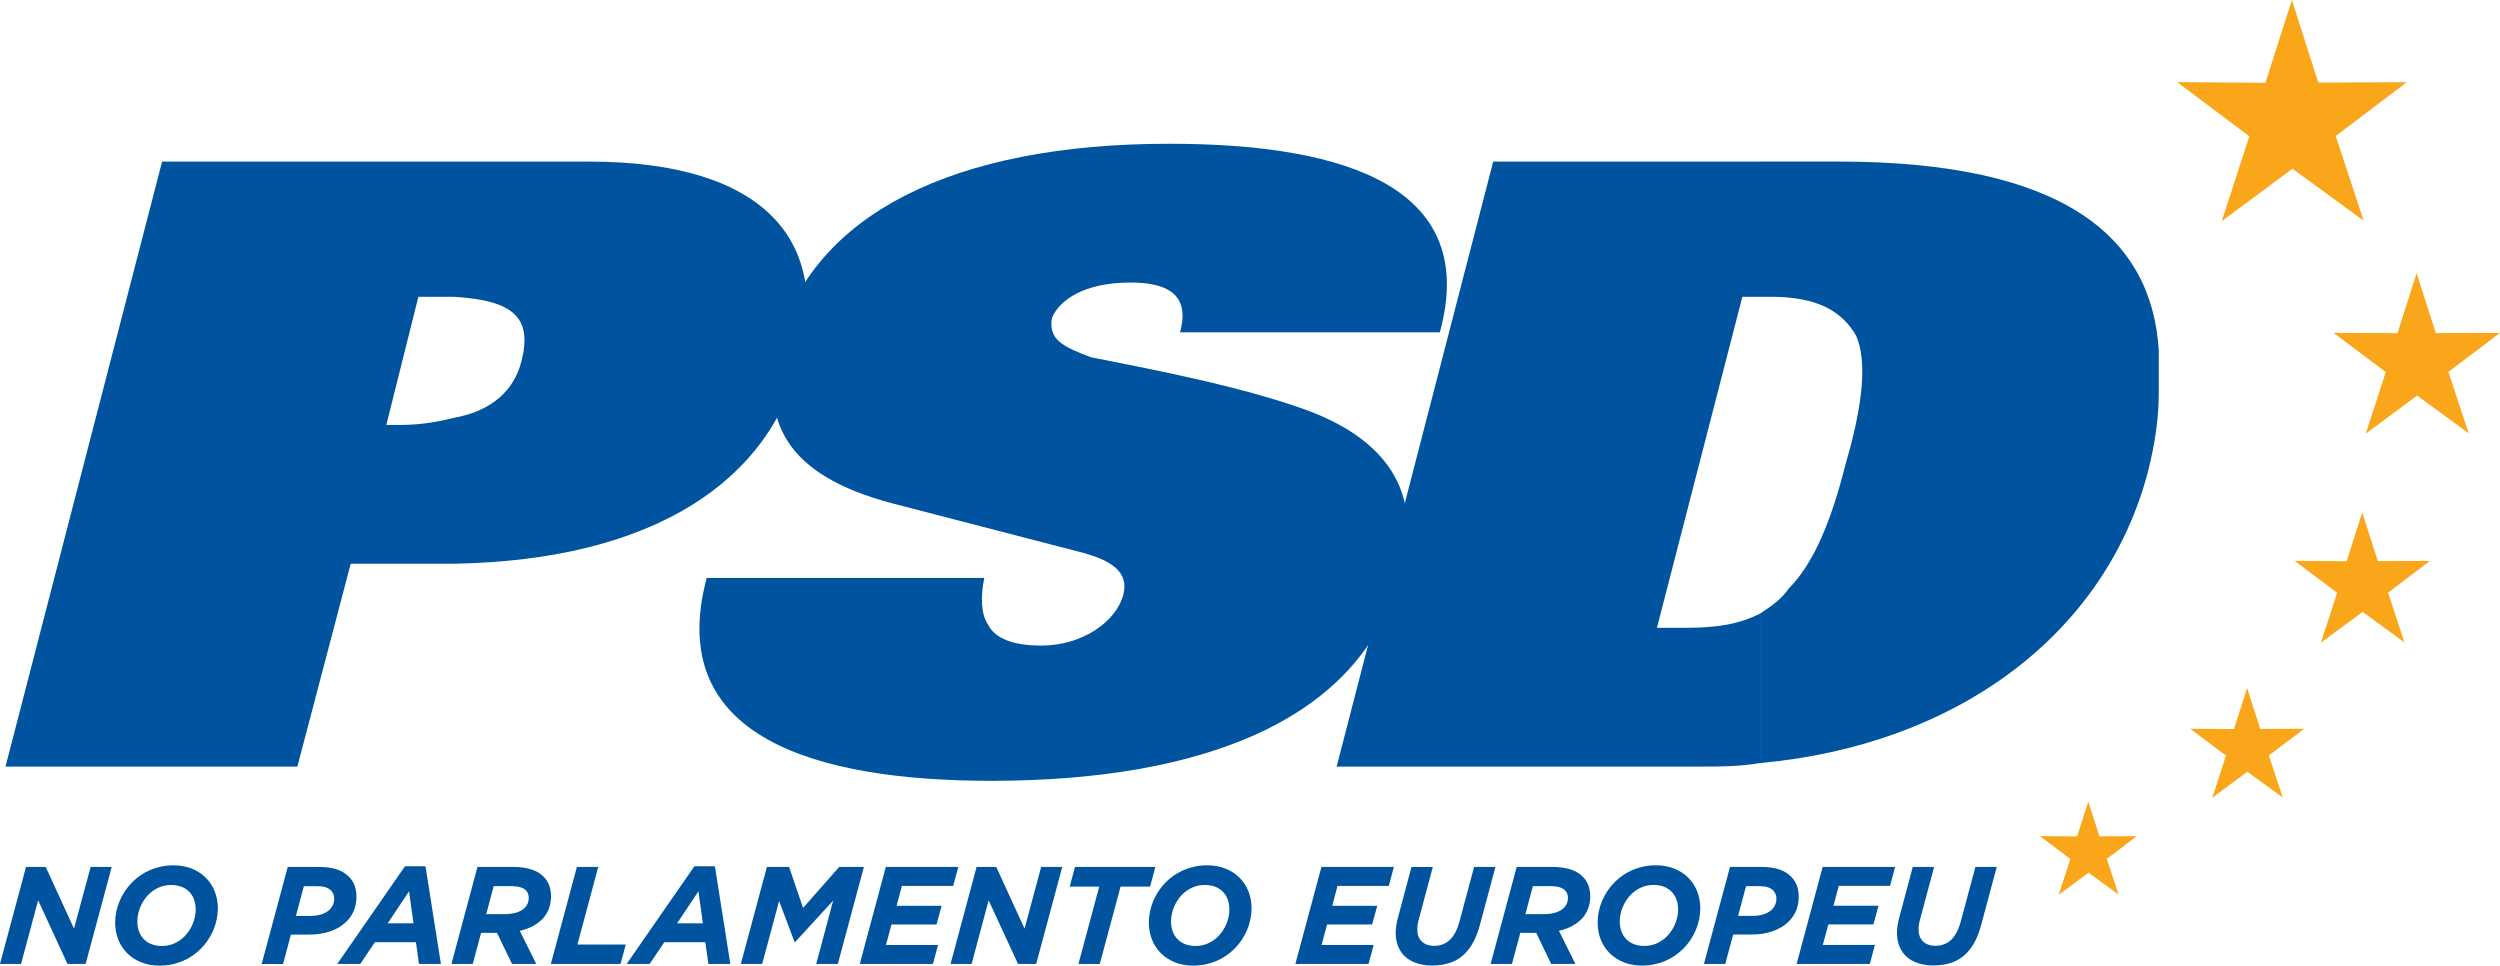 <?xml version="1.0" encoding="UTF-8"?><svg id="b" xmlns="http://www.w3.org/2000/svg" width="129.457" height="50" viewBox="0 0 129.457 50"><defs><style>.d{fill:#faa61a;}.e{fill:#00549f;}</style></defs><g id="c"><g><polygon class="d" points="120.047 4.275 124.629 4.258 120.95 7.042 122.395 11.427 118.709 8.736 115.046 11.453 116.477 7.059 112.745 4.254 117.311 4.285 118.68 0 120.047 4.275"/><polygon class="d" points="123.129 29.055 125.83 29.046 123.66 30.687 124.513 33.271 122.341 31.684 120.181 33.285 121.026 30.696 118.826 29.043 121.517 29.062 122.324 26.535 123.129 29.055"/><polygon class="d" points="117.041 37.746 119.315 37.739 117.488 39.12 118.205 41.297 116.376 39.961 114.559 41.309 115.269 39.128 113.416 37.737 115.683 37.751 116.362 35.624 117.041 37.746"/><polygon class="d" points="108.715 43.307 110.648 43.3 109.096 44.474 109.705 46.324 108.15 45.188 106.604 46.336 107.209 44.481 105.633 43.297 107.559 43.312 108.138 41.504 108.715 43.307"/><polygon class="d" points="126.132 17.248 129.457 17.236 126.787 19.256 127.835 22.438 125.163 20.485 122.505 22.454 123.543 19.268 120.836 17.234 124.148 17.255 125.139 14.147 126.132 17.248"/><path class="e" d="m.284,39.697h15.114l2.763-10.505h5.347v-7.557c-.738.186-1.658.369-2.765.369h-.738l1.66-6.635h1.843v-7.002h-15.114L.284,39.697Zm23.223-10.505c10.505-.183,16.402-4.423,17.876-10.505,1.66-6.083-1.658-10.319-10.874-10.319h-7.002v7.002c3.132.183,4.053,1.107,3.501,3.318-.369,1.474-1.474,2.579-3.501,2.948v7.557Z"/><path class="e" d="m74.558,17.211c2.027-7.371-4.606-9.767-14.006-9.767-11.243,0-18.431,3.684-20.274,10.319-.922,4.056.369,6.821,5.899,8.295l9.95,2.579c1.291.369,2.396.922,2.027,2.213-.367,1.288-2.027,2.579-4.237,2.579-1.474,0-2.396-.367-2.765-1.105-.369-.555-.369-1.474-.183-2.396h-14.375c-2.213,8.293,5.711,10.505,14.742,10.505,10.874,0,19.353-3.134,21.196-10.874,1.105-3.687-.369-6.635-4.792-8.293-3.503-1.291-8.478-2.212-11.243-2.765-1.474-.553-2.21-.922-2.027-2.027.369-.922,1.658-1.843,4.054-1.843,1.843,0,3.134.553,2.582,2.579h13.454Z"/><path class="e" d="m69.213,39.696h18.798c1.107,0,2.029,0,3.134-.183v-7.742c-1.105.555-2.21.738-3.87.738h-1.474l4.423-17.14h.922v-7.002h-13.823l-8.109,31.33Zm21.932-.183c10.136-.922,17.876-6.635,20.089-15.113.369-1.474.553-2.765.553-4.054v-2.213c-.369-5.897-4.975-9.767-16.588-9.767h-4.053v7.002h.553c2.396,0,3.687.738,4.423,2.029.555,1.288.369,3.501-.553,6.633-.736,2.949-1.658,5.161-2.949,6.452-.369.553-.922.922-1.474,1.288v7.742Z"/><path class="e" d="m100.11,49.993c.745,0,1.298-.207,1.708-.617.352-.35.603-.846.776-1.491l.803-2.994h-1.105l-.76,2.834c-.109.41-.274.719-.488.934-.217.207-.488.317-.819.317-.567,0-.876-.338-.876-.834,0-.207.031-.374.081-.545l.724-2.705h-1.105l-.695,2.605c-.079.279-.122.553-.122.803,0,1.069.717,1.693,1.879,1.693m-7.076-.079h3.789l.264-.981h-2.698l.288-1.064h2.332l.267-.967h-2.334l.274-1.029h2.655l.264-.981h-3.753l-1.348,5.023Zm-1.212-3.803c.107.107.164.25.164.417,0,.229-.079.417-.229.567-.217.214-.56.331-.998.331h-.755l.41-1.538h.717c.331,0,.538.074.691.224m-3.589,3.803h1.105l.41-1.522h.955c.795,0,1.484-.236,1.929-.681.324-.322.51-.753.51-1.277,0-.438-.129-.776-.388-1.034-.364-.367-.86-.51-1.577-.51h-1.593l-1.35,5.023Zm-3.079-.931c-.826,0-1.279-.531-1.279-1.279,0-.481.217-1.019.583-1.386.293-.293.695-.495,1.162-.495.826,0,1.277.531,1.277,1.279,0,.481-.214,1.019-.581,1.386-.293.293-.695.495-1.162.495m.595-4.177c-.876,0-1.608.343-2.139.874-.56.56-.881,1.329-.881,2.096,0,1.265.91,2.224,2.296,2.224.874,0,1.608-.343,2.139-.874.56-.56.881-1.329.881-2.096,0-1.264-.91-2.224-2.296-2.224m-6.759,2.527l.386-1.446h.926c.352,0,.595.074.731.21.11.107.16.229.16.403,0,.207-.079.381-.21.51-.214.214-.581.324-1.012.324h-.981Zm1.334,2.582h1.255l-.853-1.715c.631-.143.969-.41,1.162-.603.293-.295.46-.71.46-1.191,0-.41-.138-.762-.388-1.012-.338-.338-.846-.503-1.593-.503h-1.829l-1.35,5.023h1.105l.431-1.608h.826l.774,1.608Zm-6.173.079c.748,0,1.3-.207,1.708-.617.352-.35.603-.846.776-1.491l.803-2.994h-1.105l-.76,2.834c-.107.41-.274.719-.488.934-.217.207-.488.317-.819.317-.567,0-.874-.338-.874-.834,0-.207.028-.374.079-.545l.724-2.705h-1.105l-.695,2.605c-.079.279-.122.553-.122.803,0,1.069.717,1.693,1.879,1.693m-7.076-.079h3.789l.267-.981h-2.698l.286-1.064h2.332l.267-.967h-2.332l.272-1.029h2.655l.264-.981h-3.751l-1.35,5.023Zm-5.161-.931c-.824,0-1.276-.531-1.276-1.279,0-.481.214-1.019.581-1.386.293-.293.695-.495,1.162-.495.826,0,1.279.531,1.279,1.279,0,.481-.217,1.019-.581,1.386-.295.293-.698.495-1.165.495m.595-4.177c-.874,0-1.608.343-2.139.874-.56.56-.881,1.329-.881,2.096,0,1.265.91,2.224,2.296,2.224.876,0,1.608-.343,2.139-.874.56-.56.884-1.329.884-2.096,0-1.264-.912-2.224-2.298-2.224m-6.666,5.108h1.105l1.076-4.006h1.529l.272-1.017h-4.161l-.274,1.017h1.529l-1.076,4.006Zm-6.623,0h1.091l.881-3.294,1.522,3.294h.941l1.348-5.023h-1.091l-.86,3.194-1.465-3.194h-1.019l-1.348,5.023Zm-4.701,0h3.789l.264-.981h-2.698l.288-1.064h2.332l.264-.967h-2.332l.274-1.029h2.656l.264-.981h-3.753l-1.348,5.023Zm-6.159,0h1.105l.876-3.258.803,2.124h.029l1.967-2.146-.876,3.279h1.119l1.35-5.023h-1.279l-1.872,2.124-.724-2.124h-1.148l-1.35,5.023Zm-3.301-2.103l1.105-1.658.229,1.658h-1.334Zm-2.613,2.103h1.191l.762-1.126h2.122l.16,1.126h1.134l-.798-5.058h-1.062l-3.508,5.058Zm-3.925,0h3.608l.274-1.005h-2.505l1.077-4.018h-1.105l-1.348,5.023Zm-3.346-2.582l.388-1.446h.927c.35,0,.595.074.731.21.107.107.157.229.157.403,0,.207-.079.381-.207.51-.214.214-.581.324-1.012.324h-.984Zm1.336,2.582h1.255l-.853-1.715c.631-.143.967-.41,1.162-.603.293-.295.457-.71.457-1.191,0-.41-.136-.762-.386-1.012-.338-.338-.848-.503-1.593-.503h-1.831l-1.348,5.023h1.105l.431-1.608h.824l.776,1.608Zm-6.437-2.103l1.105-1.658.229,1.658h-1.334Zm-2.613,2.103h1.191l.76-1.126h2.124l.157,1.126h1.136l-.798-5.058h-1.062l-3.508,5.058Zm-.324-3.803c.107.107.167.25.167.417,0,.229-.081.417-.231.567-.214.214-.56.331-.998.331h-.753l.41-1.538h.717c.331,0,.538.074.688.224m-3.589,3.803h1.107l.407-1.522h.955c.798,0,1.486-.236,1.929-.681.324-.322.51-.753.51-1.277,0-.438-.129-.776-.386-1.034-.367-.367-.862-.51-1.579-.51h-1.593l-1.35,5.023Zm-5.159-.931c-.826,0-1.279-.531-1.279-1.279,0-.481.214-1.019.581-1.386.295-.293.698-.495,1.165-.495.824,0,1.276.531,1.276,1.279,0,.481-.214,1.019-.581,1.386-.295.293-.695.495-1.162.495m.595-4.177c-.876,0-1.608.343-2.139.874-.56.56-.884,1.329-.884,2.096,0,1.265.912,2.224,2.296,2.224.877,0,1.61-.343,2.141-.874.557-.56.881-1.329.881-2.096,0-1.264-.912-2.224-2.296-2.224M0,49.914h1.091l.884-3.294,1.519,3.294h.941l1.35-5.023h-1.091l-.862,3.194-1.465-3.194h-1.019l-1.348,5.023Z"/></g></g></svg>